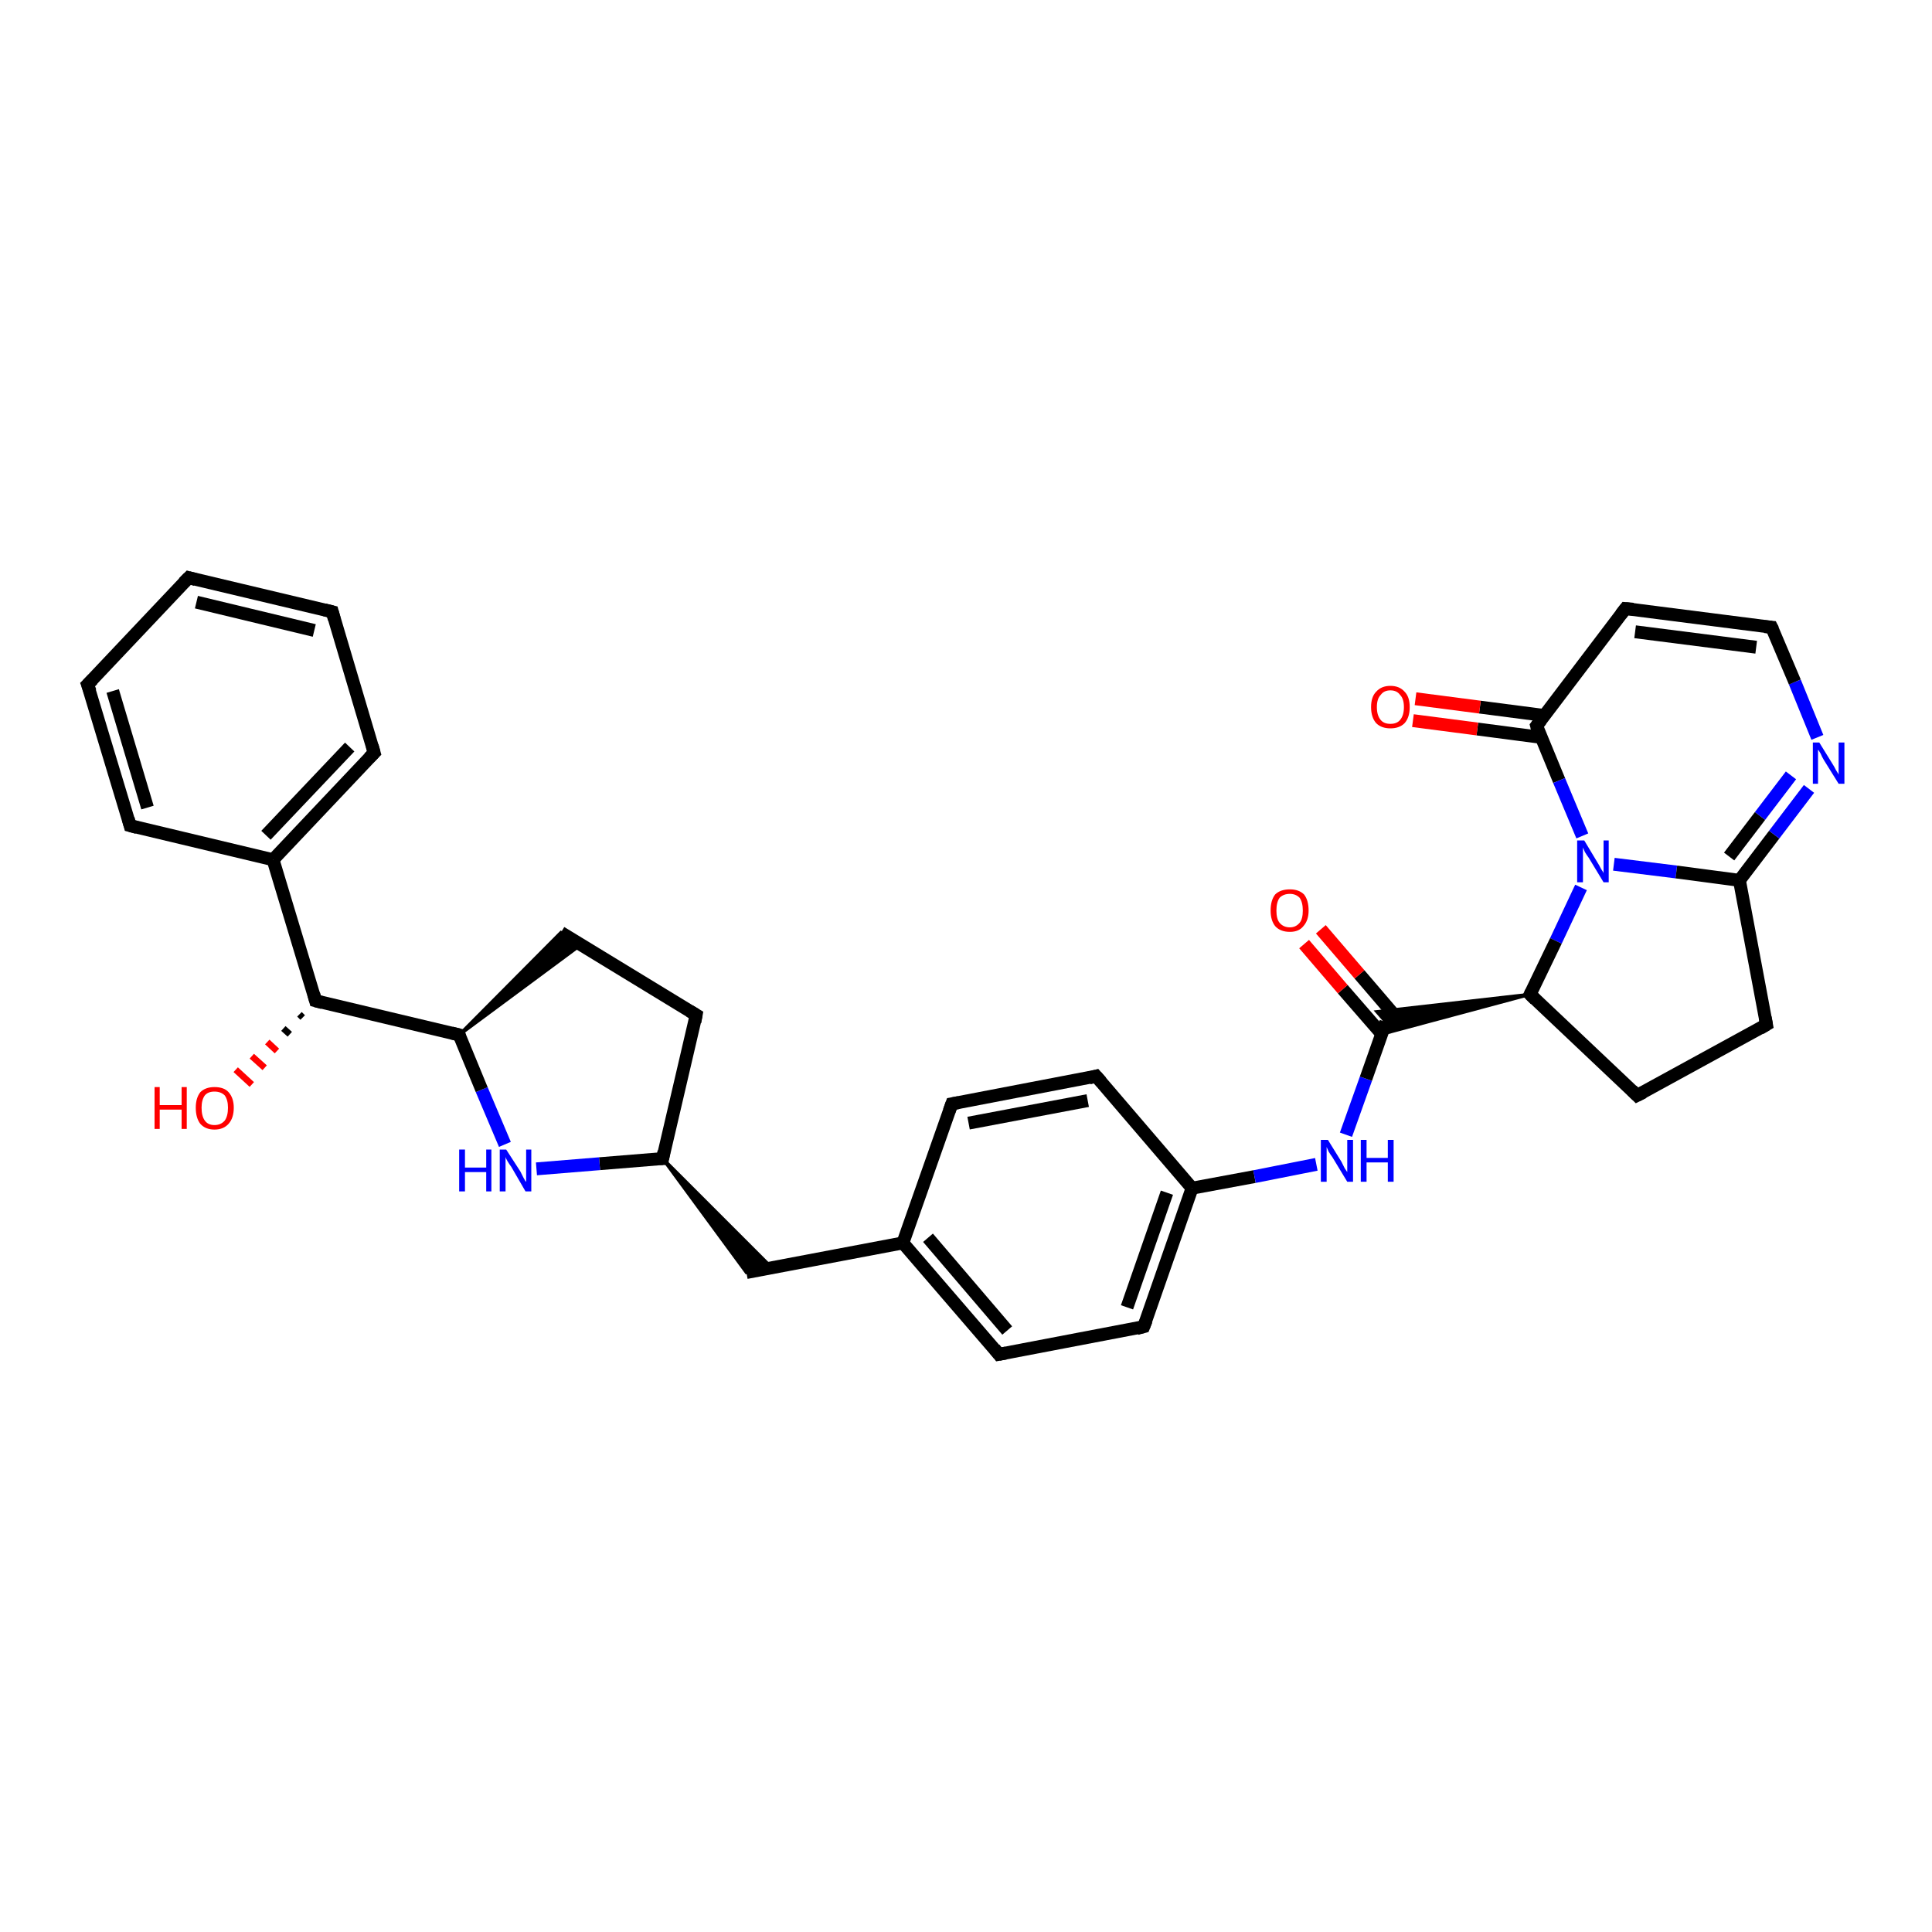 <?xml version='1.0' encoding='iso-8859-1'?>
<svg version='1.1' baseProfile='full'
              xmlns='http://www.w3.org/2000/svg'
                      xmlns:rdkit='http://www.rdkit.org/xml'
                      xmlns:xlink='http://www.w3.org/1999/xlink'
                  xml:space='preserve'
width='300px' height='300px' viewBox='0 0 300 300'>
<!-- END OF HEADER -->
<rect style='opacity:1.0;fill:#FFFFFF;stroke:none' width='300.0' height='300.0' x='0.0' y='0.0'> </rect>
<path class='bond-0 atom-1 atom-0' d='M 47.0,158.0 L 46.5,157.5' style='fill:none;fill-rule:evenodd;stroke:#000000;stroke-width:1.0px;stroke-linecap:butt;stroke-linejoin:miter;stroke-opacity:1' />
<path class='bond-0 atom-1 atom-0' d='M 45.0,160.6 L 44.0,159.7' style='fill:none;fill-rule:evenodd;stroke:#000000;stroke-width:1.0px;stroke-linecap:butt;stroke-linejoin:miter;stroke-opacity:1' />
<path class='bond-0 atom-1 atom-0' d='M 43.0,163.2 L 41.5,161.8' style='fill:none;fill-rule:evenodd;stroke:#FF0000;stroke-width:1.0px;stroke-linecap:butt;stroke-linejoin:miter;stroke-opacity:1' />
<path class='bond-0 atom-1 atom-0' d='M 41.1,165.8 L 39.1,164.0' style='fill:none;fill-rule:evenodd;stroke:#FF0000;stroke-width:1.0px;stroke-linecap:butt;stroke-linejoin:miter;stroke-opacity:1' />
<path class='bond-0 atom-1 atom-0' d='M 39.1,168.4 L 36.6,166.1' style='fill:none;fill-rule:evenodd;stroke:#FF0000;stroke-width:1.0px;stroke-linecap:butt;stroke-linejoin:miter;stroke-opacity:1' />
<path class='bond-1 atom-1 atom-2' d='M 49.0,155.4 L 71.3,160.7' style='fill:none;fill-rule:evenodd;stroke:#000000;stroke-width:2.0px;stroke-linecap:butt;stroke-linejoin:miter;stroke-opacity:1' />
<path class='bond-2 atom-2 atom-3' d='M 71.3,160.7 L 87.1,144.8 L 90.2,146.7 Z' style='fill:#000000;fill-rule:evenodd;fill-opacity:1;stroke:#000000;stroke-width:0.5px;stroke-linecap:butt;stroke-linejoin:miter;stroke-opacity:1;' />
<path class='bond-3 atom-3 atom-4' d='M 87.1,144.8 L 108.1,157.6' style='fill:none;fill-rule:evenodd;stroke:#000000;stroke-width:2.0px;stroke-linecap:butt;stroke-linejoin:miter;stroke-opacity:1' />
<path class='bond-4 atom-4 atom-5' d='M 108.1,157.6 L 102.9,179.9' style='fill:none;fill-rule:evenodd;stroke:#000000;stroke-width:2.0px;stroke-linecap:butt;stroke-linejoin:miter;stroke-opacity:1' />
<path class='bond-5 atom-5 atom-6' d='M 102.9,179.9 L 119.8,196.8 L 115.9,197.6 Z' style='fill:#000000;fill-rule:evenodd;fill-opacity:1;stroke:#000000;stroke-width:0.5px;stroke-linecap:butt;stroke-linejoin:miter;stroke-opacity:1;' />
<path class='bond-6 atom-6 atom-7' d='M 115.9,197.6 L 140.2,193.0' style='fill:none;fill-rule:evenodd;stroke:#000000;stroke-width:2.0px;stroke-linecap:butt;stroke-linejoin:miter;stroke-opacity:1' />
<path class='bond-7 atom-7 atom-8' d='M 140.2,193.0 L 155.1,210.3' style='fill:none;fill-rule:evenodd;stroke:#000000;stroke-width:2.0px;stroke-linecap:butt;stroke-linejoin:miter;stroke-opacity:1' />
<path class='bond-7 atom-7 atom-8' d='M 144.1,192.2 L 156.4,206.6' style='fill:none;fill-rule:evenodd;stroke:#000000;stroke-width:2.0px;stroke-linecap:butt;stroke-linejoin:miter;stroke-opacity:1' />
<path class='bond-8 atom-8 atom-9' d='M 155.1,210.3 L 177.6,206.0' style='fill:none;fill-rule:evenodd;stroke:#000000;stroke-width:2.0px;stroke-linecap:butt;stroke-linejoin:miter;stroke-opacity:1' />
<path class='bond-9 atom-9 atom-10' d='M 177.6,206.0 L 185.1,184.5' style='fill:none;fill-rule:evenodd;stroke:#000000;stroke-width:2.0px;stroke-linecap:butt;stroke-linejoin:miter;stroke-opacity:1' />
<path class='bond-9 atom-9 atom-10' d='M 175.0,203.0 L 181.2,185.2' style='fill:none;fill-rule:evenodd;stroke:#000000;stroke-width:2.0px;stroke-linecap:butt;stroke-linejoin:miter;stroke-opacity:1' />
<path class='bond-10 atom-10 atom-11' d='M 185.1,184.5 L 194.8,182.7' style='fill:none;fill-rule:evenodd;stroke:#000000;stroke-width:2.0px;stroke-linecap:butt;stroke-linejoin:miter;stroke-opacity:1' />
<path class='bond-10 atom-10 atom-11' d='M 194.8,182.7 L 204.4,180.8' style='fill:none;fill-rule:evenodd;stroke:#0000FF;stroke-width:2.0px;stroke-linecap:butt;stroke-linejoin:miter;stroke-opacity:1' />
<path class='bond-11 atom-11 atom-12' d='M 209.0,176.2 L 212.1,167.5' style='fill:none;fill-rule:evenodd;stroke:#0000FF;stroke-width:2.0px;stroke-linecap:butt;stroke-linejoin:miter;stroke-opacity:1' />
<path class='bond-11 atom-11 atom-12' d='M 212.1,167.5 L 215.2,158.7' style='fill:none;fill-rule:evenodd;stroke:#000000;stroke-width:2.0px;stroke-linecap:butt;stroke-linejoin:miter;stroke-opacity:1' />
<path class='bond-12 atom-12 atom-13' d='M 217.1,158.3 L 211.1,151.3' style='fill:none;fill-rule:evenodd;stroke:#000000;stroke-width:2.0px;stroke-linecap:butt;stroke-linejoin:miter;stroke-opacity:1' />
<path class='bond-12 atom-12 atom-13' d='M 211.1,151.3 L 205.1,144.3' style='fill:none;fill-rule:evenodd;stroke:#FF0000;stroke-width:2.0px;stroke-linecap:butt;stroke-linejoin:miter;stroke-opacity:1' />
<path class='bond-12 atom-12 atom-13' d='M 214.5,160.5 L 208.5,153.6' style='fill:none;fill-rule:evenodd;stroke:#000000;stroke-width:2.0px;stroke-linecap:butt;stroke-linejoin:miter;stroke-opacity:1' />
<path class='bond-12 atom-12 atom-13' d='M 208.5,153.6 L 202.5,146.6' style='fill:none;fill-rule:evenodd;stroke:#FF0000;stroke-width:2.0px;stroke-linecap:butt;stroke-linejoin:miter;stroke-opacity:1' />
<path class='bond-13 atom-14 atom-12' d='M 237.6,154.4 L 214.5,160.6 L 215.2,158.7 Z' style='fill:#000000;fill-rule:evenodd;fill-opacity:1;stroke:#000000;stroke-width:0.5px;stroke-linecap:butt;stroke-linejoin:miter;stroke-opacity:1;' />
<path class='bond-13 atom-14 atom-12' d='M 237.6,154.4 L 215.2,158.7 L 213.8,157.1 Z' style='fill:#000000;fill-rule:evenodd;fill-opacity:1;stroke:#000000;stroke-width:0.5px;stroke-linecap:butt;stroke-linejoin:miter;stroke-opacity:1;' />
<path class='bond-14 atom-14 atom-15' d='M 237.6,154.4 L 254.2,170.1' style='fill:none;fill-rule:evenodd;stroke:#000000;stroke-width:2.0px;stroke-linecap:butt;stroke-linejoin:miter;stroke-opacity:1' />
<path class='bond-15 atom-15 atom-16' d='M 254.2,170.1 L 274.3,159.1' style='fill:none;fill-rule:evenodd;stroke:#000000;stroke-width:2.0px;stroke-linecap:butt;stroke-linejoin:miter;stroke-opacity:1' />
<path class='bond-16 atom-16 atom-17' d='M 274.3,159.1 L 270.1,136.7' style='fill:none;fill-rule:evenodd;stroke:#000000;stroke-width:2.0px;stroke-linecap:butt;stroke-linejoin:miter;stroke-opacity:1' />
<path class='bond-17 atom-17 atom-18' d='M 270.1,136.7 L 275.5,129.6' style='fill:none;fill-rule:evenodd;stroke:#000000;stroke-width:2.0px;stroke-linecap:butt;stroke-linejoin:miter;stroke-opacity:1' />
<path class='bond-17 atom-17 atom-18' d='M 275.5,129.6 L 280.9,122.5' style='fill:none;fill-rule:evenodd;stroke:#0000FF;stroke-width:2.0px;stroke-linecap:butt;stroke-linejoin:miter;stroke-opacity:1' />
<path class='bond-17 atom-17 atom-18' d='M 268.5,133.0 L 273.3,126.7' style='fill:none;fill-rule:evenodd;stroke:#000000;stroke-width:2.0px;stroke-linecap:butt;stroke-linejoin:miter;stroke-opacity:1' />
<path class='bond-17 atom-17 atom-18' d='M 273.3,126.7 L 278.1,120.4' style='fill:none;fill-rule:evenodd;stroke:#0000FF;stroke-width:2.0px;stroke-linecap:butt;stroke-linejoin:miter;stroke-opacity:1' />
<path class='bond-18 atom-18 atom-19' d='M 282.2,114.5 L 278.7,105.9' style='fill:none;fill-rule:evenodd;stroke:#0000FF;stroke-width:2.0px;stroke-linecap:butt;stroke-linejoin:miter;stroke-opacity:1' />
<path class='bond-18 atom-18 atom-19' d='M 278.7,105.9 L 275.1,97.4' style='fill:none;fill-rule:evenodd;stroke:#000000;stroke-width:2.0px;stroke-linecap:butt;stroke-linejoin:miter;stroke-opacity:1' />
<path class='bond-19 atom-19 atom-20' d='M 275.1,97.4 L 252.4,94.5' style='fill:none;fill-rule:evenodd;stroke:#000000;stroke-width:2.0px;stroke-linecap:butt;stroke-linejoin:miter;stroke-opacity:1' />
<path class='bond-19 atom-19 atom-20' d='M 272.7,100.5 L 253.9,98.1' style='fill:none;fill-rule:evenodd;stroke:#000000;stroke-width:2.0px;stroke-linecap:butt;stroke-linejoin:miter;stroke-opacity:1' />
<path class='bond-20 atom-20 atom-21' d='M 252.4,94.5 L 238.6,112.7' style='fill:none;fill-rule:evenodd;stroke:#000000;stroke-width:2.0px;stroke-linecap:butt;stroke-linejoin:miter;stroke-opacity:1' />
<path class='bond-21 atom-21 atom-22' d='M 239.8,111.1 L 229.8,109.8' style='fill:none;fill-rule:evenodd;stroke:#000000;stroke-width:2.0px;stroke-linecap:butt;stroke-linejoin:miter;stroke-opacity:1' />
<path class='bond-21 atom-21 atom-22' d='M 229.8,109.8 L 219.8,108.5' style='fill:none;fill-rule:evenodd;stroke:#FF0000;stroke-width:2.0px;stroke-linecap:butt;stroke-linejoin:miter;stroke-opacity:1' />
<path class='bond-21 atom-21 atom-22' d='M 239.3,114.5 L 229.4,113.2' style='fill:none;fill-rule:evenodd;stroke:#000000;stroke-width:2.0px;stroke-linecap:butt;stroke-linejoin:miter;stroke-opacity:1' />
<path class='bond-21 atom-21 atom-22' d='M 229.4,113.2 L 219.4,111.9' style='fill:none;fill-rule:evenodd;stroke:#FF0000;stroke-width:2.0px;stroke-linecap:butt;stroke-linejoin:miter;stroke-opacity:1' />
<path class='bond-22 atom-21 atom-23' d='M 238.6,112.7 L 242.1,121.2' style='fill:none;fill-rule:evenodd;stroke:#000000;stroke-width:2.0px;stroke-linecap:butt;stroke-linejoin:miter;stroke-opacity:1' />
<path class='bond-22 atom-21 atom-23' d='M 242.1,121.2 L 245.7,129.8' style='fill:none;fill-rule:evenodd;stroke:#0000FF;stroke-width:2.0px;stroke-linecap:butt;stroke-linejoin:miter;stroke-opacity:1' />
<path class='bond-23 atom-10 atom-24' d='M 185.1,184.5 L 170.2,167.1' style='fill:none;fill-rule:evenodd;stroke:#000000;stroke-width:2.0px;stroke-linecap:butt;stroke-linejoin:miter;stroke-opacity:1' />
<path class='bond-24 atom-24 atom-25' d='M 170.2,167.1 L 147.8,171.4' style='fill:none;fill-rule:evenodd;stroke:#000000;stroke-width:2.0px;stroke-linecap:butt;stroke-linejoin:miter;stroke-opacity:1' />
<path class='bond-24 atom-24 atom-25' d='M 168.9,170.9 L 150.4,174.4' style='fill:none;fill-rule:evenodd;stroke:#000000;stroke-width:2.0px;stroke-linecap:butt;stroke-linejoin:miter;stroke-opacity:1' />
<path class='bond-25 atom-5 atom-26' d='M 102.9,179.9 L 93.1,180.7' style='fill:none;fill-rule:evenodd;stroke:#000000;stroke-width:2.0px;stroke-linecap:butt;stroke-linejoin:miter;stroke-opacity:1' />
<path class='bond-25 atom-5 atom-26' d='M 93.1,180.7 L 83.3,181.5' style='fill:none;fill-rule:evenodd;stroke:#0000FF;stroke-width:2.0px;stroke-linecap:butt;stroke-linejoin:miter;stroke-opacity:1' />
<path class='bond-26 atom-1 atom-27' d='M 49.0,155.4 L 42.4,133.5' style='fill:none;fill-rule:evenodd;stroke:#000000;stroke-width:2.0px;stroke-linecap:butt;stroke-linejoin:miter;stroke-opacity:1' />
<path class='bond-27 atom-27 atom-28' d='M 42.4,133.5 L 58.1,116.9' style='fill:none;fill-rule:evenodd;stroke:#000000;stroke-width:2.0px;stroke-linecap:butt;stroke-linejoin:miter;stroke-opacity:1' />
<path class='bond-27 atom-27 atom-28' d='M 41.3,129.7 L 54.3,116.0' style='fill:none;fill-rule:evenodd;stroke:#000000;stroke-width:2.0px;stroke-linecap:butt;stroke-linejoin:miter;stroke-opacity:1' />
<path class='bond-28 atom-28 atom-29' d='M 58.1,116.9 L 51.6,95.0' style='fill:none;fill-rule:evenodd;stroke:#000000;stroke-width:2.0px;stroke-linecap:butt;stroke-linejoin:miter;stroke-opacity:1' />
<path class='bond-29 atom-29 atom-30' d='M 51.6,95.0 L 29.3,89.7' style='fill:none;fill-rule:evenodd;stroke:#000000;stroke-width:2.0px;stroke-linecap:butt;stroke-linejoin:miter;stroke-opacity:1' />
<path class='bond-29 atom-29 atom-30' d='M 48.8,97.9 L 30.5,93.5' style='fill:none;fill-rule:evenodd;stroke:#000000;stroke-width:2.0px;stroke-linecap:butt;stroke-linejoin:miter;stroke-opacity:1' />
<path class='bond-30 atom-30 atom-31' d='M 29.3,89.7 L 13.6,106.3' style='fill:none;fill-rule:evenodd;stroke:#000000;stroke-width:2.0px;stroke-linecap:butt;stroke-linejoin:miter;stroke-opacity:1' />
<path class='bond-31 atom-31 atom-32' d='M 13.6,106.3 L 20.2,128.2' style='fill:none;fill-rule:evenodd;stroke:#000000;stroke-width:2.0px;stroke-linecap:butt;stroke-linejoin:miter;stroke-opacity:1' />
<path class='bond-31 atom-31 atom-32' d='M 17.5,107.3 L 22.9,125.4' style='fill:none;fill-rule:evenodd;stroke:#000000;stroke-width:2.0px;stroke-linecap:butt;stroke-linejoin:miter;stroke-opacity:1' />
<path class='bond-32 atom-26 atom-2' d='M 78.4,177.7 L 74.8,169.2' style='fill:none;fill-rule:evenodd;stroke:#0000FF;stroke-width:2.0px;stroke-linecap:butt;stroke-linejoin:miter;stroke-opacity:1' />
<path class='bond-32 atom-26 atom-2' d='M 74.8,169.2 L 71.3,160.7' style='fill:none;fill-rule:evenodd;stroke:#000000;stroke-width:2.0px;stroke-linecap:butt;stroke-linejoin:miter;stroke-opacity:1' />
<path class='bond-33 atom-32 atom-27' d='M 20.2,128.2 L 42.4,133.5' style='fill:none;fill-rule:evenodd;stroke:#000000;stroke-width:2.0px;stroke-linecap:butt;stroke-linejoin:miter;stroke-opacity:1' />
<path class='bond-34 atom-25 atom-7' d='M 147.8,171.4 L 140.2,193.0' style='fill:none;fill-rule:evenodd;stroke:#000000;stroke-width:2.0px;stroke-linecap:butt;stroke-linejoin:miter;stroke-opacity:1' />
<path class='bond-35 atom-23 atom-14' d='M 245.5,137.8 L 241.6,146.1' style='fill:none;fill-rule:evenodd;stroke:#0000FF;stroke-width:2.0px;stroke-linecap:butt;stroke-linejoin:miter;stroke-opacity:1' />
<path class='bond-35 atom-23 atom-14' d='M 241.6,146.1 L 237.6,154.4' style='fill:none;fill-rule:evenodd;stroke:#000000;stroke-width:2.0px;stroke-linecap:butt;stroke-linejoin:miter;stroke-opacity:1' />
<path class='bond-36 atom-23 atom-17' d='M 250.6,134.2 L 260.3,135.4' style='fill:none;fill-rule:evenodd;stroke:#0000FF;stroke-width:2.0px;stroke-linecap:butt;stroke-linejoin:miter;stroke-opacity:1' />
<path class='bond-36 atom-23 atom-17' d='M 260.3,135.4 L 270.1,136.7' style='fill:none;fill-rule:evenodd;stroke:#000000;stroke-width:2.0px;stroke-linecap:butt;stroke-linejoin:miter;stroke-opacity:1' />
<path d='M 50.1,155.7 L 49.0,155.4 L 48.7,154.3' style='fill:none;stroke:#000000;stroke-width:2.0px;stroke-linecap:butt;stroke-linejoin:miter;stroke-opacity:1;' />
<path d='M 70.1,160.4 L 71.3,160.7 L 71.4,161.1' style='fill:none;stroke:#000000;stroke-width:2.0px;stroke-linecap:butt;stroke-linejoin:miter;stroke-opacity:1;' />
<path d='M 107.1,157.0 L 108.1,157.6 L 107.9,158.7' style='fill:none;stroke:#000000;stroke-width:2.0px;stroke-linecap:butt;stroke-linejoin:miter;stroke-opacity:1;' />
<path d='M 103.1,178.8 L 102.9,179.9 L 102.4,179.9' style='fill:none;stroke:#000000;stroke-width:2.0px;stroke-linecap:butt;stroke-linejoin:miter;stroke-opacity:1;' />
<path d='M 154.4,209.4 L 155.1,210.3 L 156.2,210.1' style='fill:none;stroke:#000000;stroke-width:2.0px;stroke-linecap:butt;stroke-linejoin:miter;stroke-opacity:1;' />
<path d='M 176.5,206.3 L 177.6,206.0 L 178.0,205.0' style='fill:none;stroke:#000000;stroke-width:2.0px;stroke-linecap:butt;stroke-linejoin:miter;stroke-opacity:1;' />
<path d='M 238.4,155.2 L 237.6,154.4 L 237.8,154.0' style='fill:none;stroke:#000000;stroke-width:2.0px;stroke-linecap:butt;stroke-linejoin:miter;stroke-opacity:1;' />
<path d='M 253.4,169.3 L 254.2,170.1 L 255.2,169.6' style='fill:none;stroke:#000000;stroke-width:2.0px;stroke-linecap:butt;stroke-linejoin:miter;stroke-opacity:1;' />
<path d='M 273.3,159.7 L 274.3,159.1 L 274.1,158.0' style='fill:none;stroke:#000000;stroke-width:2.0px;stroke-linecap:butt;stroke-linejoin:miter;stroke-opacity:1;' />
<path d='M 275.3,97.8 L 275.1,97.4 L 274.0,97.3' style='fill:none;stroke:#000000;stroke-width:2.0px;stroke-linecap:butt;stroke-linejoin:miter;stroke-opacity:1;' />
<path d='M 253.6,94.6 L 252.4,94.5 L 251.7,95.4' style='fill:none;stroke:#000000;stroke-width:2.0px;stroke-linecap:butt;stroke-linejoin:miter;stroke-opacity:1;' />
<path d='M 239.3,111.8 L 238.6,112.7 L 238.7,113.1' style='fill:none;stroke:#000000;stroke-width:2.0px;stroke-linecap:butt;stroke-linejoin:miter;stroke-opacity:1;' />
<path d='M 171.0,168.0 L 170.2,167.1 L 169.1,167.4' style='fill:none;stroke:#000000;stroke-width:2.0px;stroke-linecap:butt;stroke-linejoin:miter;stroke-opacity:1;' />
<path d='M 148.9,171.2 L 147.8,171.4 L 147.4,172.5' style='fill:none;stroke:#000000;stroke-width:2.0px;stroke-linecap:butt;stroke-linejoin:miter;stroke-opacity:1;' />
<path d='M 57.3,117.7 L 58.1,116.9 L 57.8,115.8' style='fill:none;stroke:#000000;stroke-width:2.0px;stroke-linecap:butt;stroke-linejoin:miter;stroke-opacity:1;' />
<path d='M 51.9,96.1 L 51.6,95.0 L 50.4,94.7' style='fill:none;stroke:#000000;stroke-width:2.0px;stroke-linecap:butt;stroke-linejoin:miter;stroke-opacity:1;' />
<path d='M 30.4,90.0 L 29.3,89.7 L 28.5,90.5' style='fill:none;stroke:#000000;stroke-width:2.0px;stroke-linecap:butt;stroke-linejoin:miter;stroke-opacity:1;' />
<path d='M 14.4,105.5 L 13.6,106.3 L 14.0,107.4' style='fill:none;stroke:#000000;stroke-width:2.0px;stroke-linecap:butt;stroke-linejoin:miter;stroke-opacity:1;' />
<path d='M 19.9,127.1 L 20.2,128.2 L 21.3,128.5' style='fill:none;stroke:#000000;stroke-width:2.0px;stroke-linecap:butt;stroke-linejoin:miter;stroke-opacity:1;' />
<path class='atom-0' d='M 24.0 168.8
L 24.8 168.8
L 24.8 171.6
L 28.2 171.6
L 28.2 168.8
L 29.0 168.8
L 29.0 175.3
L 28.2 175.3
L 28.2 172.3
L 24.8 172.3
L 24.8 175.3
L 24.0 175.3
L 24.0 168.8
' fill='#FF0000'/>
<path class='atom-0' d='M 30.4 172.0
Q 30.4 170.5, 31.1 169.6
Q 31.9 168.8, 33.3 168.8
Q 34.8 168.8, 35.5 169.6
Q 36.3 170.5, 36.3 172.0
Q 36.3 173.6, 35.5 174.5
Q 34.7 175.4, 33.3 175.4
Q 31.9 175.4, 31.1 174.5
Q 30.4 173.6, 30.4 172.0
M 33.3 174.7
Q 34.3 174.7, 34.9 174.0
Q 35.4 173.3, 35.4 172.0
Q 35.4 170.8, 34.9 170.1
Q 34.3 169.5, 33.3 169.5
Q 32.3 169.5, 31.8 170.1
Q 31.3 170.8, 31.3 172.0
Q 31.3 173.3, 31.8 174.0
Q 32.3 174.7, 33.3 174.7
' fill='#FF0000'/>
<path class='atom-11' d='M 206.2 177.0
L 208.3 180.4
Q 208.5 180.8, 208.8 181.4
Q 209.2 182.0, 209.2 182.0
L 209.2 177.0
L 210.1 177.0
L 210.1 183.5
L 209.2 183.5
L 206.9 179.7
Q 206.6 179.3, 206.3 178.8
Q 206.1 178.3, 206.0 178.1
L 206.0 183.5
L 205.1 183.5
L 205.1 177.0
L 206.2 177.0
' fill='#0000FF'/>
<path class='atom-11' d='M 211.3 177.0
L 212.2 177.0
L 212.2 179.8
L 215.5 179.8
L 215.5 177.0
L 216.4 177.0
L 216.4 183.5
L 215.5 183.5
L 215.5 180.5
L 212.2 180.5
L 212.2 183.5
L 211.3 183.5
L 211.3 177.0
' fill='#0000FF'/>
<path class='atom-13' d='M 197.3 141.4
Q 197.3 139.8, 198.0 138.9
Q 198.8 138.1, 200.3 138.1
Q 201.7 138.1, 202.5 138.9
Q 203.2 139.8, 203.2 141.4
Q 203.2 142.9, 202.4 143.8
Q 201.7 144.7, 200.3 144.7
Q 198.8 144.7, 198.0 143.8
Q 197.3 142.9, 197.3 141.4
M 200.3 144.0
Q 201.2 144.0, 201.8 143.3
Q 202.3 142.7, 202.3 141.4
Q 202.3 140.1, 201.8 139.4
Q 201.2 138.8, 200.3 138.8
Q 199.3 138.8, 198.7 139.4
Q 198.2 140.1, 198.2 141.4
Q 198.2 142.7, 198.7 143.3
Q 199.3 144.0, 200.3 144.0
' fill='#FF0000'/>
<path class='atom-18' d='M 282.5 115.3
L 284.6 118.7
Q 284.8 119.0, 285.1 119.6
Q 285.5 120.2, 285.5 120.3
L 285.5 115.3
L 286.4 115.3
L 286.4 121.7
L 285.5 121.7
L 283.2 118.0
Q 282.9 117.5, 282.7 117.0
Q 282.4 116.5, 282.3 116.4
L 282.3 121.7
L 281.5 121.7
L 281.5 115.3
L 282.5 115.3
' fill='#0000FF'/>
<path class='atom-22' d='M 212.9 109.8
Q 212.9 108.2, 213.7 107.4
Q 214.5 106.5, 215.9 106.5
Q 217.3 106.5, 218.1 107.4
Q 218.9 108.2, 218.9 109.8
Q 218.9 111.4, 218.1 112.3
Q 217.3 113.1, 215.9 113.1
Q 214.5 113.1, 213.7 112.3
Q 212.9 111.4, 212.9 109.8
M 215.9 112.4
Q 216.9 112.4, 217.4 111.8
Q 218.0 111.1, 218.0 109.8
Q 218.0 108.5, 217.4 107.9
Q 216.9 107.2, 215.9 107.2
Q 214.9 107.2, 214.4 107.9
Q 213.8 108.5, 213.8 109.8
Q 213.8 111.1, 214.4 111.8
Q 214.9 112.4, 215.9 112.4
' fill='#FF0000'/>
<path class='atom-23' d='M 246.0 130.5
L 248.1 134.0
Q 248.3 134.3, 248.6 134.9
Q 249.0 135.5, 249.0 135.6
L 249.0 130.5
L 249.8 130.5
L 249.8 137.0
L 249.0 137.0
L 246.7 133.2
Q 246.4 132.8, 246.1 132.3
Q 245.9 131.8, 245.8 131.6
L 245.8 137.0
L 244.9 137.0
L 244.9 130.5
L 246.0 130.5
' fill='#0000FF'/>
<path class='atom-26' d='M 71.3 178.5
L 72.2 178.5
L 72.2 181.3
L 75.5 181.3
L 75.5 178.5
L 76.3 178.5
L 76.3 185.0
L 75.5 185.0
L 75.5 182.0
L 72.2 182.0
L 72.2 185.0
L 71.3 185.0
L 71.3 178.5
' fill='#0000FF'/>
<path class='atom-26' d='M 78.6 178.5
L 80.8 181.9
Q 81.0 182.3, 81.3 182.9
Q 81.6 183.5, 81.7 183.5
L 81.7 178.5
L 82.5 178.5
L 82.5 185.0
L 81.6 185.0
L 79.4 181.2
Q 79.1 180.8, 78.8 180.3
Q 78.5 179.8, 78.5 179.6
L 78.5 185.0
L 77.6 185.0
L 77.6 178.5
L 78.6 178.5
' fill='#0000FF'/>
</svg>
